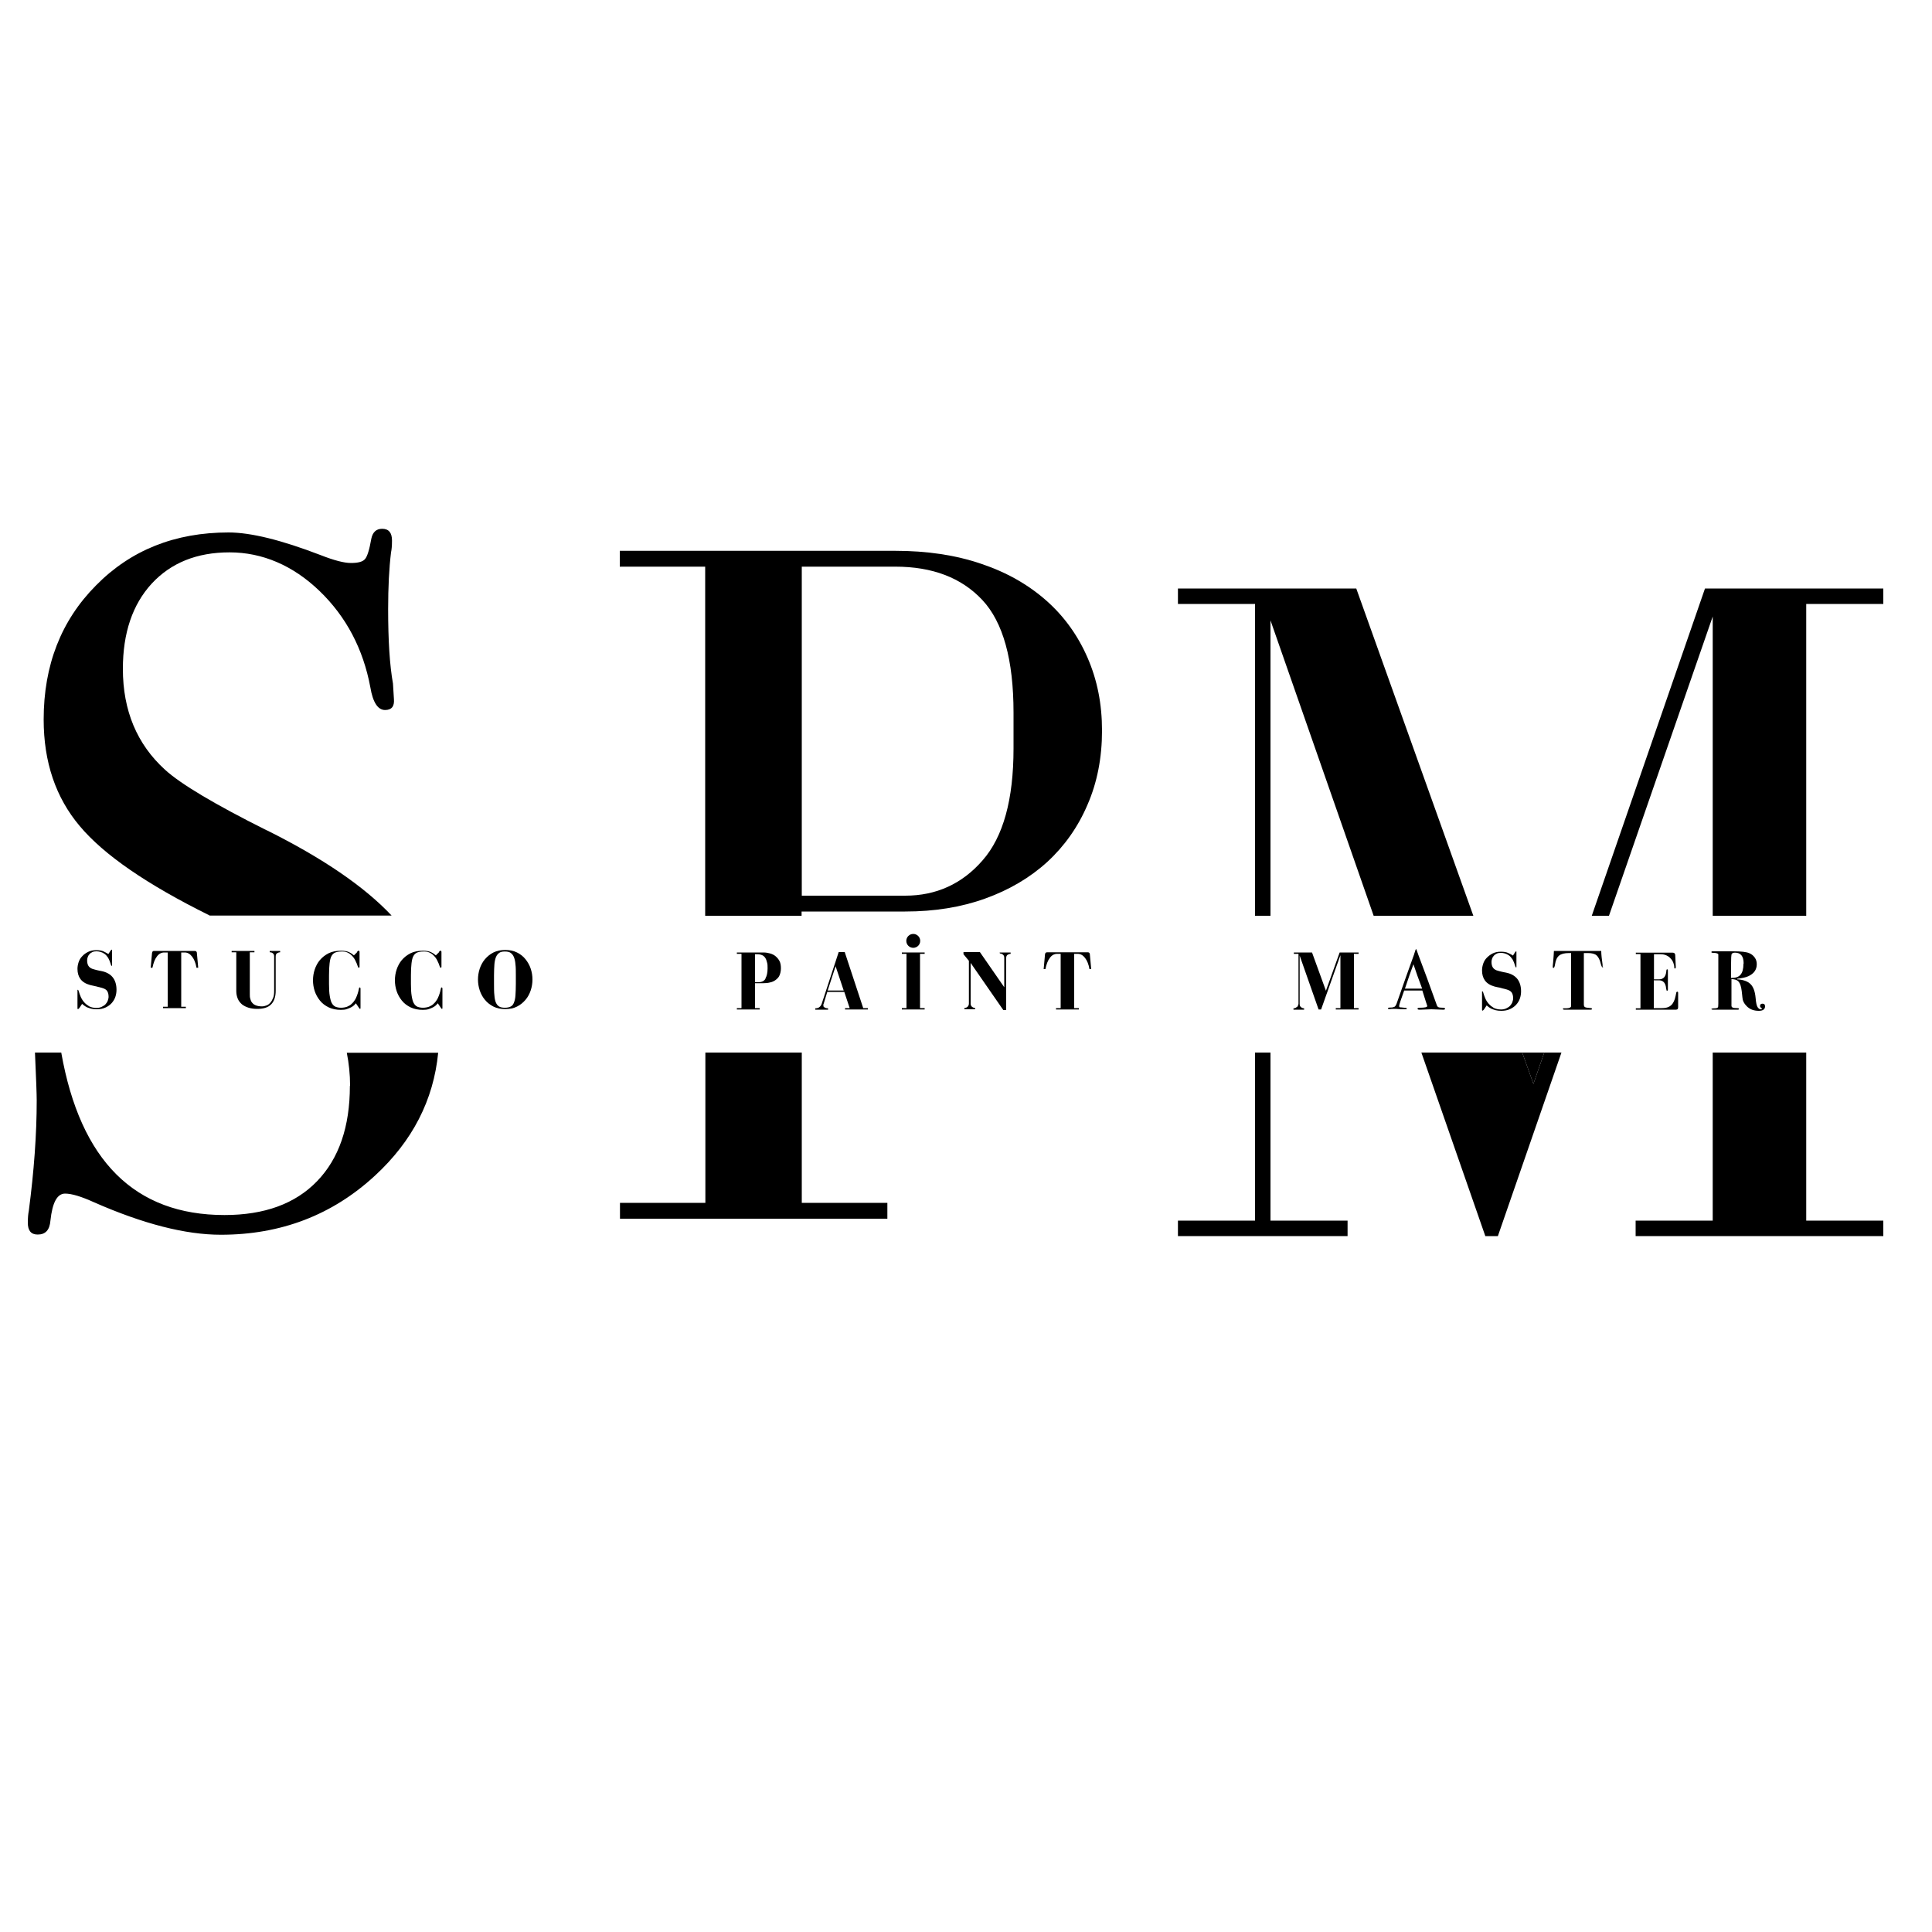 <?xml version="1.0" encoding="UTF-8"?><svg id="Layer_1" xmlns="http://www.w3.org/2000/svg" width="100" height="100" viewBox="0 0 100 100"><polygon points="79.37 56.1 79.93 54.48 78.79 54.48 79.37 56.1"/><polygon points="88.65 63.18 84.66 63.18 84.66 63.98 97.48 63.98 97.48 63.18 93.49 63.18 93.49 54.48 88.65 54.48 88.65 63.18"/><polygon points="65.76 32.11 71.1 47.4 76.26 47.4 70.2 30.46 60.97 30.46 60.97 31.26 64.96 31.26 64.96 47.4 65.76 47.4 65.76 32.11"/><polygon points="64.96 63.18 60.97 63.18 60.97 63.98 69.75 63.98 69.75 63.18 65.76 63.18 65.76 54.48 64.96 54.48 64.96 63.18"/><polygon points="88.65 31.91 88.65 47.4 93.49 47.4 93.49 31.26 97.48 31.26 97.48 30.46 88.25 30.46 82.39 47.4 83.28 47.4 88.65 31.91"/><polygon points="79.37 56.1 78.79 54.48 73.57 54.48 76.88 63.98 77.53 63.98 80.82 54.48 79.93 54.48 79.37 56.1"/><polygon points="36.51 62.26 32.09 62.26 32.09 63.08 45.93 63.08 45.93 62.26 41.5 62.26 41.5 54.48 36.51 54.48 36.51 62.26"/><path d="M41.5,47.18h5.35c1.51,0,2.89-.22,4.14-.67,1.25-.45,2.32-1.08,3.22-1.9.89-.82,1.59-1.81,2.08-2.96.5-1.15.75-2.43.75-3.83s-.25-2.63-.75-3.78c-.5-1.15-1.21-2.14-2.14-2.96-.93-.82-2.05-1.46-3.37-1.9-1.32-.45-2.8-.67-4.45-.67h-14.25v.82h4.42v18.07h4.99v-.22ZM41.5,29.33h4.84c1.92,0,3.42.57,4.5,1.72,1.08,1.15,1.62,3.1,1.62,5.84v1.85c0,2.64-.53,4.57-1.6,5.79-1.06,1.22-2.4,1.83-4.01,1.83h-5.35v-17.03Z"/><path d="M13.81,42.98c-2.7-1.35-4.46-2.4-5.27-3.14-1.45-1.32-2.18-3.06-2.18-5.22,0-1.86.5-3.33,1.49-4.41,1-1.08,2.34-1.62,4.03-1.62s3.28.67,4.66,2c1.38,1.33,2.26,3,2.63,4.99.13.78.39,1.17.76,1.17.34,0,.49-.19.46-.56l-.05-.81c-.17-.95-.25-2.23-.25-3.85,0-1.15.05-2.13.15-2.94.03-.13.05-.34.05-.61,0-.41-.17-.61-.51-.61-.3,0-.49.17-.56.51-.1.57-.21.93-.33,1.06-.12.14-.36.2-.73.2-.34,0-.86-.13-1.57-.41-2.03-.78-3.61-1.17-4.76-1.17-2.77,0-5.06.91-6.86,2.74-1.81,1.82-2.71,4.14-2.71,6.94,0,2.2.62,4.04,1.87,5.52,1.25,1.49,3.48,3.02,6.69,4.61.01,0,.02.01.03.02h9.42c-1.41-1.5-3.56-2.97-6.47-4.42Z"/><path d="M18.11,56.2c0,2.13-.57,3.77-1.7,4.94-1.13,1.17-2.73,1.75-4.79,1.75-4.64,0-7.46-2.8-8.45-8.41h-1.36c.06,1.34.09,2.17.09,2.48,0,1.76-.14,3.66-.41,5.72-.03.14-.05.34-.05.61,0,.41.17.61.51.61.41,0,.62-.24.66-.72.1-.94.35-1.4.76-1.4.34,0,.84.15,1.52.46,2.53,1.11,4.71,1.67,6.54,1.67,3.11,0,5.77-1.02,7.98-3.06,1.94-1.79,3.03-3.91,3.27-6.36h-4.73c.11.55.17,1.12.17,1.72Z"/><path d="M5.78,49.15s.02.01.02.04v.73s0,.03,0,.05,0,.02-.02.02c-.02,0-.03-.02-.04-.06-.04-.14-.09-.26-.14-.35-.06-.09-.12-.16-.19-.21-.07-.05-.14-.08-.21-.1-.07-.02-.14-.03-.21-.03-.08,0-.15.01-.21.04-.06.03-.11.06-.15.11-.04.04-.07.09-.09.15-.02.06-.03.11-.03.17,0,.11.02.2.06.27.04.07.1.12.19.16.07.02.15.05.24.07.09.02.17.04.24.05.26.05.46.16.59.32.13.16.2.38.2.65,0,.13-.02.25-.06.37-.04.12-.11.23-.19.32s-.19.17-.32.23c-.13.06-.28.09-.45.09-.11,0-.21-.01-.29-.03-.08-.02-.15-.05-.21-.07-.06-.03-.11-.06-.15-.09-.04-.03-.08-.06-.11-.09l-.14.21s-.05.06-.07.06c-.01,0-.02,0-.03-.02,0-.01,0-.03,0-.05v-.86s0-.05,0-.06c0,0,.01-.01.02-.01.01,0,.03.02.04.06.03.11.07.21.11.31.05.11.11.2.18.28.07.08.16.15.26.21.1.05.23.08.37.08.11,0,.2-.02.28-.06.08-.04.15-.08.2-.14.05-.06.09-.12.11-.18.02-.07.04-.13.04-.19,0-.12-.02-.22-.07-.3s-.14-.13-.28-.17c-.03,0-.06-.02-.11-.03-.05-.01-.1-.02-.16-.04-.06-.01-.12-.03-.18-.04s-.12-.03-.17-.04c-.22-.06-.39-.17-.49-.31-.1-.14-.15-.31-.15-.52,0-.12.02-.23.06-.35.04-.12.1-.22.19-.31.08-.09.18-.16.3-.22.12-.06.26-.09.42-.09s.29.02.39.07.18.09.24.13l.11-.17s.03-.04.04-.04Z"/><path d="M9.62,52.11v.07h-1.18v-.07h.24v-2.81h-.18c-.15,0-.28.07-.38.21-.11.14-.18.34-.23.58h-.09l.07-.77s.01-.05.03-.07c.01-.02.04-.03.08-.03h2.09s.08,0,.09.03c.02.02.03.04.03.07l.07.77h-.09c-.04-.24-.12-.44-.23-.58-.11-.14-.23-.21-.38-.21h-.18v2.81h.24Z"/><path d="M13.95,49.22h.55v.07c-.06,0-.11.02-.16.05s-.07.09-.07.17v1.77c0,.31-.08.55-.24.71-.16.16-.4.23-.72.23-.16,0-.31-.02-.44-.06-.13-.04-.25-.1-.34-.17-.09-.08-.17-.17-.22-.29-.05-.12-.08-.25-.08-.4v-2.01h-.24v-.07h1.18v.07h-.24v2.16c0,.09,0,.18.03.26.02.08.05.15.1.2.05.06.11.1.19.13.08.03.18.05.31.05.08,0,.16-.02.24-.05s.14-.08.2-.15c.06-.07.1-.15.14-.25.04-.1.05-.22.05-.35v-1.78c0-.08-.02-.13-.07-.17s-.1-.05-.16-.05v-.07Z"/><path d="M18.49,49.25s.04-.04.07-.04c.03,0,.05.02.05.07v.77s-.01.04-.03.04c-.02,0-.04-.01-.05-.04-.04-.13-.09-.24-.14-.34-.05-.1-.11-.18-.18-.25s-.14-.12-.23-.16-.18-.05-.29-.05c-.14,0-.25.02-.33.05-.08.03-.15.09-.2.18-.05.09-.08.21-.1.38-.02.16-.03.37-.03.63v.44c0,.26.01.46.04.63s.06.29.11.37c.05.09.12.15.19.18.08.03.17.05.28.05.12,0,.22-.02.31-.05.09-.04.17-.08.23-.14.07-.06.12-.12.17-.2.05-.07.08-.15.11-.22.03-.07.05-.15.07-.21.02-.07.03-.13.04-.17,0-.04.02-.06.04-.06.02,0,.04.02.04.06v1s0,.05-.02.05-.03-.01-.05-.04l-.17-.25s-.05.06-.09.1c-.04.04-.09.07-.16.11s-.14.06-.22.09-.18.04-.3.04c-.24,0-.45-.04-.64-.13-.18-.09-.33-.2-.45-.35s-.21-.31-.27-.49c-.06-.18-.09-.37-.09-.56s.03-.38.09-.56.15-.35.27-.49.27-.26.45-.35c.18-.09.4-.13.64-.13.17,0,.3.02.41.07.11.05.19.11.26.17l.17-.17Z"/><path d="M22.73,49.25s.04-.04.07-.04c.03,0,.05.02.05.07v.77s-.01.04-.03.04c-.02,0-.04-.01-.05-.04-.04-.13-.09-.24-.14-.34-.05-.1-.11-.18-.18-.25s-.14-.12-.23-.16-.18-.05-.29-.05c-.14,0-.25.02-.33.05-.08.03-.15.09-.2.18-.05.09-.08.21-.1.38-.02.16-.03.37-.03.63v.44c0,.26.01.46.04.63s.06.29.11.37c.05.09.12.15.19.18.08.03.17.05.28.05.12,0,.22-.02.31-.05.09-.04.17-.08.23-.14.07-.06.12-.12.17-.2.05-.07.08-.15.11-.22.03-.07.05-.15.07-.21.02-.07.03-.13.04-.17,0-.04.02-.06.04-.06.02,0,.04.02.04.06v1s0,.05-.02.05-.03-.01-.05-.04l-.17-.25s-.05.06-.09.1c-.04.04-.09.07-.16.11s-.14.06-.22.09-.18.04-.3.04c-.24,0-.45-.04-.64-.13-.18-.09-.33-.2-.45-.35s-.21-.31-.27-.49c-.06-.18-.09-.37-.09-.56s.03-.38.09-.56.15-.35.27-.49.27-.26.45-.35c.18-.09.4-.13.64-.13.17,0,.3.02.41.07.11.05.19.11.26.17l.17-.17Z"/><path d="M24.83,50.14c.06-.18.15-.35.27-.49.12-.14.26-.26.44-.35.18-.09.38-.13.61-.13s.43.04.61.13c.18.09.32.2.44.35s.21.31.27.49.09.37.09.56-.03.38-.09.56-.15.35-.27.49c-.12.14-.26.26-.44.35-.17.09-.38.13-.61.13s-.43-.04-.61-.13c-.17-.09-.32-.2-.44-.35-.12-.14-.21-.31-.27-.49-.06-.18-.09-.37-.09-.56s.03-.38.09-.56ZM25.84,49.32c-.07.05-.13.12-.17.22-.04.1-.07.23-.08.38-.01.15-.02.34-.02.56v.44c0,.24,0,.44.02.6.01.16.04.29.08.38.04.09.1.16.17.2.07.04.17.06.29.06s.22-.02.3-.06.13-.1.17-.2.07-.22.08-.38c.01-.16.02-.36.02-.6v-.44c0-.22,0-.41-.02-.56-.01-.15-.04-.28-.08-.38s-.1-.17-.17-.22-.17-.07-.3-.07-.22.02-.29.07Z"/><path d="M39.86,49.35c.11.03.21.08.29.15.08.07.15.15.2.25.05.1.07.22.07.37s-.03.26-.07.36-.12.18-.2.24c-.08.06-.18.11-.29.13-.11.03-.23.04-.35.04h-.43v1.29h.24v.07h-1.18v-.07h.24v-2.81h-.24v-.07h1.37c.13,0,.24.02.35.05ZM39.62,50.64c.07-.12.11-.3.11-.52,0-.12,0-.22-.03-.31-.02-.09-.05-.17-.09-.23-.04-.06-.09-.11-.16-.14-.07-.03-.15-.05-.25-.05h-.12v1.45h.16c.19,0,.31-.06.38-.18Z"/><path d="M43.72,49.27l.96,2.91h.24v.07h-1.18v-.07h.24l-.28-.84h-.88l-.18.59s-.01.04-.02.05,0,.03,0,.05c0,.01,0,.03,0,.05,0,.02.02.04.04.05.02.02.04.03.07.04.03.01.07.02.13.02v.07h-.66v-.07c.09,0,.17-.02.22-.07.05-.04.09-.1.11-.16l.88-2.68h.3ZM42.84,51.27h.83l-.42-1.26-.41,1.26Z"/><path d="M47.62,49.37v2.81h.24v.07h-1.18v-.07h.24v-2.81h-.24v-.07h1.18v.07h-.24Z"/><path d="M51.76,49.3h.55v.07c-.06,0-.11.02-.16.05-.05.04-.07.09-.07.16v2.7h-.15l-1.69-2.44v2.1c0,.08.02.13.07.17s.1.06.16.06v.07h-.55v-.07c.06,0,.12-.02.16-.06s.07-.09.07-.17v-2.21l-.28-.34v-.11h.85l1.26,1.82v-1.52c0-.08-.02-.13-.07-.17-.05-.04-.1-.06-.16-.06v-.07Z"/><path d="M55.84,52.18v.07h-1.18v-.07h.24v-2.81h-.18c-.15,0-.28.07-.38.21-.11.14-.18.34-.23.58h-.09l.07-.77s.01-.05.03-.07.04-.03.08-.03h2.09s.08,0,.09.03c.02.02.03.04.03.07l.07.77h-.09c-.04-.24-.12-.44-.23-.58-.11-.14-.23-.21-.38-.21h-.18v2.81h.24Z"/><path d="M67.14,52.12s.07-.09.07-.17v-2.58h-.24v-.07h.94l.72,1.98.71-1.98h.98v.07h-.24v2.81h.24v.07h-1.18v-.07h.24v-2.74l-1,2.81h-.13l-.98-2.79v2.5c0,.08.02.13.07.17.05.04.1.06.16.06v.07h-.55v-.07c.06,0,.12-.02.16-.06Z"/><path d="M74.8,52.22s-.02.04-.07.04c-.03,0-.06,0-.08,0l-.56-.02-.56.02s-.04,0-.07,0c-.06,0-.09-.02-.09-.05,0-.03.04-.05.12-.05.26,0,.38-.03.38-.08,0,0,0-.01,0-.03l-.04-.12-.02-.06c-.03-.09-.09-.29-.19-.6h-.94c-.17.47-.26.73-.26.8,0,.04.02.07.05.07,0,0,.08,0,.22.02.08,0,.13.02.13.04,0,.03-.04.04-.11.04-.13,0-.29,0-.47-.02-.04,0-.09,0-.14,0s-.09,0-.14.01c-.02,0-.04,0-.06,0-.04,0-.06-.01-.06-.04s.05-.04.14-.04c.09,0,.16-.02.2-.04.04-.03.07-.07.1-.14.38-1.08.68-1.94.92-2.59,0-.03.02-.07.04-.12l.02-.08s.02-.05.04-.05c0,0,.02,0,.02.03.04.11.12.35.26.71.11.28.37.99.78,2.13.02.07.05.11.09.13.04.02.11.03.23.03.08,0,.11.02.11.04ZM73.61,51.17c-.05-.13-.13-.35-.24-.65l-.21-.61c-.12.32-.27.74-.44,1.26h.89Z"/><path d="M78.47,49.23s.02.01.02.04v.73s0,.03,0,.05,0,.02-.02.02c-.02,0-.03-.02-.04-.06-.04-.14-.09-.26-.14-.35-.06-.09-.12-.16-.19-.21s-.14-.08-.21-.1c-.07-.02-.14-.03-.21-.03-.08,0-.15.01-.21.04-.06.03-.11.06-.15.11-.04.04-.07.09-.09.15s-.03.11-.03.17c0,.11.02.2.06.27.04.07.1.12.19.16.07.02.15.05.25.07.09.02.17.04.24.05.26.05.46.16.59.32.13.16.2.38.2.65,0,.13-.02.25-.06.37-.04.12-.11.23-.19.32s-.19.17-.32.23c-.13.06-.28.09-.45.09-.11,0-.21-.01-.29-.03-.08-.02-.15-.05-.21-.07-.06-.03-.11-.06-.15-.09-.04-.03-.08-.06-.11-.09l-.14.21s-.05.06-.07.06c-.01,0-.02,0-.03-.02,0-.01,0-.03,0-.05v-.86s0-.05,0-.06c0,0,.01-.01.02-.01.01,0,.03.02.04.06.03.11.07.21.11.31s.11.2.18.28c.07.08.16.15.26.21.1.05.23.08.37.08.11,0,.2-.02.28-.06.08-.04.15-.08.2-.14.05-.06.09-.12.11-.18.02-.07.04-.13.04-.19,0-.12-.02-.22-.07-.3s-.14-.13-.28-.17c-.03,0-.06-.02-.11-.03-.05-.01-.1-.02-.16-.04s-.12-.03-.18-.04-.12-.03-.17-.04c-.22-.06-.39-.17-.49-.31-.1-.14-.15-.31-.15-.52,0-.12.02-.23.06-.35.04-.12.1-.22.19-.31s.18-.16.3-.22c.12-.06.26-.09.42-.09s.29.02.39.07c.1.04.18.09.24.13l.11-.17s.03-.04.04-.04Z"/><path d="M82.98,50.04s-.01.03-.03.03c-.03,0-.06-.06-.09-.17-.05-.22-.13-.37-.22-.45-.09-.08-.24-.12-.45-.12h-.21v2.66c0,.07.02.12.06.14s.14.04.31.05c.03,0,.05.02.05.04,0,.03-.02.04-.07.04,0,0-.03,0-.07,0-.04,0-.08,0-.11,0h-.45s-.74,0-.74,0c-.04,0-.06-.01-.06-.04,0-.02,0-.03.02-.03s.06,0,.14,0c.16,0,.25-.04.26-.11,0-.04,0-.33,0-.89v-1.86h-.11c-.23,0-.4.04-.51.13-.11.09-.18.24-.21.45-.02.13-.05.19-.08.19-.03,0-.04-.02-.04-.05,0-.02,0-.1.02-.24.02-.29.04-.48.04-.59h.38s.11,0,.3,0,.44,0,.74,0c.17,0,.31,0,.45,0,.13,0,.25,0,.36,0,.1,0,.17,0,.22,0,0,.19.03.43.07.72,0,.05,0,.08,0,.09Z"/><path d="M86.24,51.18c-.01-.15-.05-.26-.11-.33-.06-.07-.15-.11-.26-.11h-.27v1.44h.42c.14,0,.25-.02.34-.06.09-.04.16-.1.21-.17.05-.07.09-.15.12-.25s.05-.2.07-.3c0-.05.03-.07.06-.07s.04.02.04.07v.72s0,.07-.02.1-.05.04-.09.04h-2.08v-.07h.24v-2.81h-.24v-.07h1.9s.08,0,.1.03.04.05.04.1l.03.63s-.01.06-.04.06-.04-.02-.04-.06c0-.08-.02-.16-.05-.24-.03-.08-.08-.16-.14-.22-.06-.07-.13-.12-.22-.16s-.19-.06-.3-.06h-.34v1.3h.27c.11,0,.2-.04.26-.11.06-.07.1-.18.11-.33,0-.05.02-.08.04-.08.03,0,.04.03.04.08v.95c0,.05-.01.08-.04.08-.03,0-.04-.03-.04-.08Z"/><path d="M91.36,52.08c0,.16-.11.24-.32.24-.27,0-.48-.08-.64-.25-.13-.13-.2-.27-.21-.42l-.04-.36c-.03-.23-.08-.39-.16-.48-.08-.09-.2-.13-.37-.13v1c0,.23,0,.36,0,.37,0,.05.02.08.06.1.04.02.12.03.23.03.07,0,.1.01.1.04,0,.02-.02.04-.05.04h-1.32s-.06-.01-.06-.03c0-.02.06-.04.18-.04.1,0,.16-.03.17-.07,0-.02.01-.08.01-.18v-2.26c0-.15,0-.24,0-.27,0-.03-.02-.05-.06-.06-.04-.02-.11-.03-.2-.03-.06,0-.1-.01-.1-.04,0-.02.01-.03.04-.04.03,0,.1,0,.21,0h.88c.41,0,.69.03.84.1.12.05.21.13.28.23.07.1.1.21.1.34,0,.28-.15.49-.44.62-.13.06-.32.1-.57.13v.03c.31.02.54.1.69.25s.23.39.26.71c.02.26.06.43.11.49.05.07.1.1.15.1.04,0,.07-.01.07-.03,0-.01-.02-.03-.05-.05-.03-.02-.05-.05-.05-.09,0-.08.04-.12.13-.12s.13.05.13.15ZM90.25,49.87c0-.38-.15-.56-.45-.56-.1,0-.16.03-.18.1-.01.04-.02.2-.02.48v.73c.23,0,.39-.05.49-.17.1-.12.15-.3.15-.56Z"/><circle cx="47.27" cy="48.7" r=".36"/></svg>